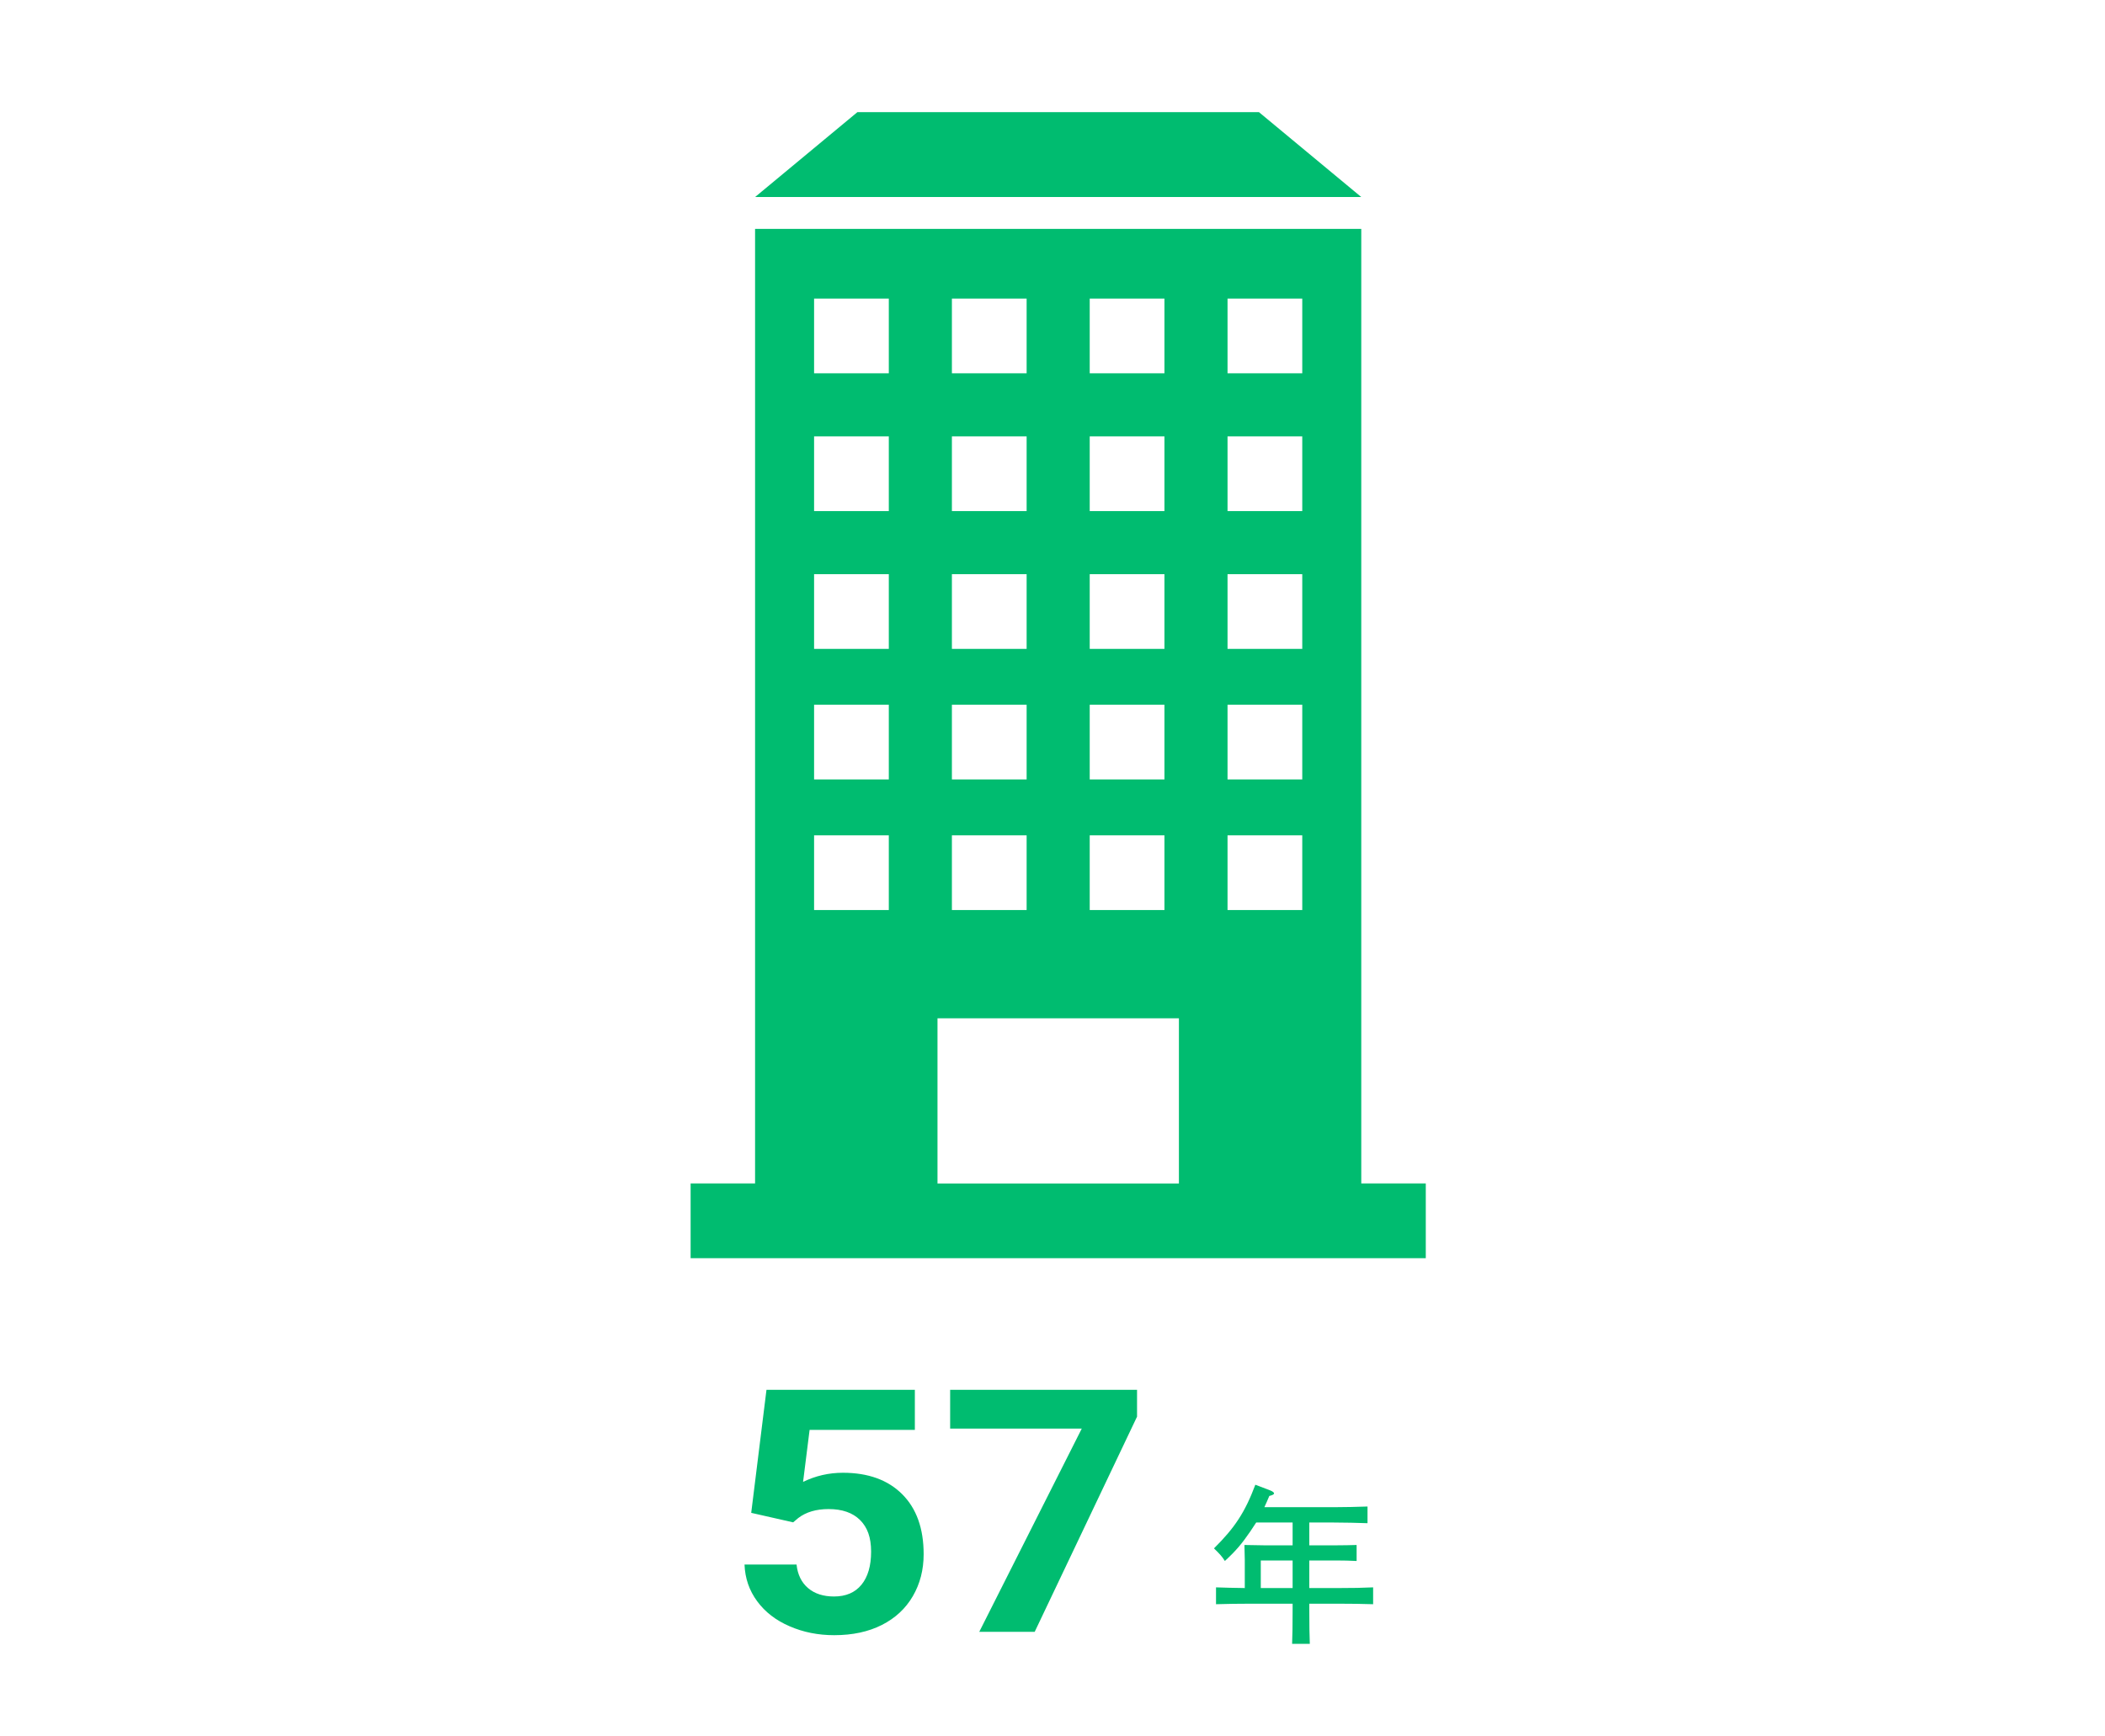 <?xml version="1.0" encoding="UTF-8"?><svg id="_レイヤー_1" xmlns="http://www.w3.org/2000/svg" viewBox="0 0 371 306"><defs><style>.cls-1{fill:#00bc70;}</style></defs><path class="cls-1" d="M227.82,268.37h-6.42c-.33.51-.66,1.02-1.05,1.59-1.53,2.22-2.52,3.39-4.47,5.19-.51-.81-.9-1.23-1.92-2.22,3.69-3.66,5.46-6.36,7.29-11.22l2.67,1.02c.42.18.63.36.63.51q0,.24-.84.45c-.3.75-.6,1.38-.87,1.98h12.18c1.8,0,4.44-.06,6-.12v2.94c-1.56-.06-4.2-.12-6-.12h-4.26v4.02h4.77c1.08,0,2.73-.03,3.57-.06v2.82c-.9-.06-2.58-.09-3.57-.09h-4.77v4.86h5.28c2.46,0,3.93-.03,5.97-.12v2.97c-1.59-.06-4.14-.09-5.97-.09h-5.28v.93c0,2.76.03,4.8.09,6.15h-3.12c.06-1.35.09-3.39.09-6.15v-.93h-7.53c-1.65,0-4.35.03-5.97.09v-2.97c1.29.06,3.39.09,5.07.12v-4.95q-.03-2.13-.06-2.64.81.03,3.51.06h4.98v-4.02ZM222.21,275.06v4.86h5.61v-4.86h-5.61Z"/><path class="cls-1" d="M132.4,266.66l2.69-21.68h26.15v7.06h-18.55l-1.15,9.17c2.2-1.07,4.54-1.61,7.02-1.61,4.44,0,7.93,1.26,10.45,3.78,2.52,2.52,3.78,6.04,3.78,10.58,0,2.75-.64,5.22-1.91,7.4-1.27,2.18-3.09,3.87-5.46,5.07-2.37,1.2-5.17,1.8-8.4,1.8-2.82,0-5.44-.52-7.85-1.57-2.42-1.04-4.32-2.51-5.72-4.41s-2.14-4.05-2.23-6.47h9.17c.19,1.78.87,3.16,2.03,4.15s2.69,1.48,4.57,1.48c2.09,0,3.71-.69,4.84-2.07,1.13-1.38,1.7-3.33,1.7-5.84s-.65-4.28-1.95-5.57c-1.3-1.29-3.15-1.93-5.54-1.93-2.2,0-3.98.53-5.35,1.58l-.9.76-7.37-1.67Z"/><path class="cls-1" d="M200.4,249.71l-18.04,37.93h-9.77l18.07-35.83h-23.2v-6.83h32.94v4.73Z"/><polygon class="cls-1" points="239.92 34.73 133.08 34.73 151.11 19.77 221.89 19.77 239.92 34.73"/><path class="cls-1" d="M239.92,208.61V40.35h-106.84v168.25h-11.36v13.18h129.57v-13.18h-11.36ZM216.35,52.63h13.17v13.17h-13.17v-13.17ZM216.35,76.92h13.17v13.17h-13.17v-13.17ZM216.35,101.21h13.17v13.17h-13.17v-13.17ZM216.35,124.22h13.17v13.17h-13.17v-13.17ZM216.35,147.24h13.17v13.17h-13.17v-13.17ZM192.06,52.63h13.17v13.17h-13.17v-13.17ZM192.06,76.92h13.17v13.17h-13.17v-13.17ZM192.06,101.21h13.17v13.17h-13.17v-13.17ZM192.06,124.22h13.17v13.17h-13.17v-13.17ZM192.06,147.24h13.17v13.17h-13.17v-13.17ZM167.77,52.63h13.17v13.17h-13.17v-13.17ZM167.77,76.92h13.17v13.17h-13.17v-13.17ZM167.77,101.21h13.17v13.17h-13.17v-13.17ZM167.77,124.22h13.17v13.17h-13.17v-13.17ZM167.77,147.24h13.17v13.17h-13.17v-13.17ZM143.48,52.63h13.17v13.17h-13.17v-13.17ZM143.48,76.92h13.17v13.17h-13.17v-13.17ZM143.48,101.21h13.17v13.17h-13.17v-13.17ZM143.48,124.22h13.17v13.17h-13.17v-13.17ZM143.48,147.24h13.17v13.17h-13.17v-13.17ZM165.23,208.61v-29.11h42.55v29.11h-42.55Z"/></svg>
